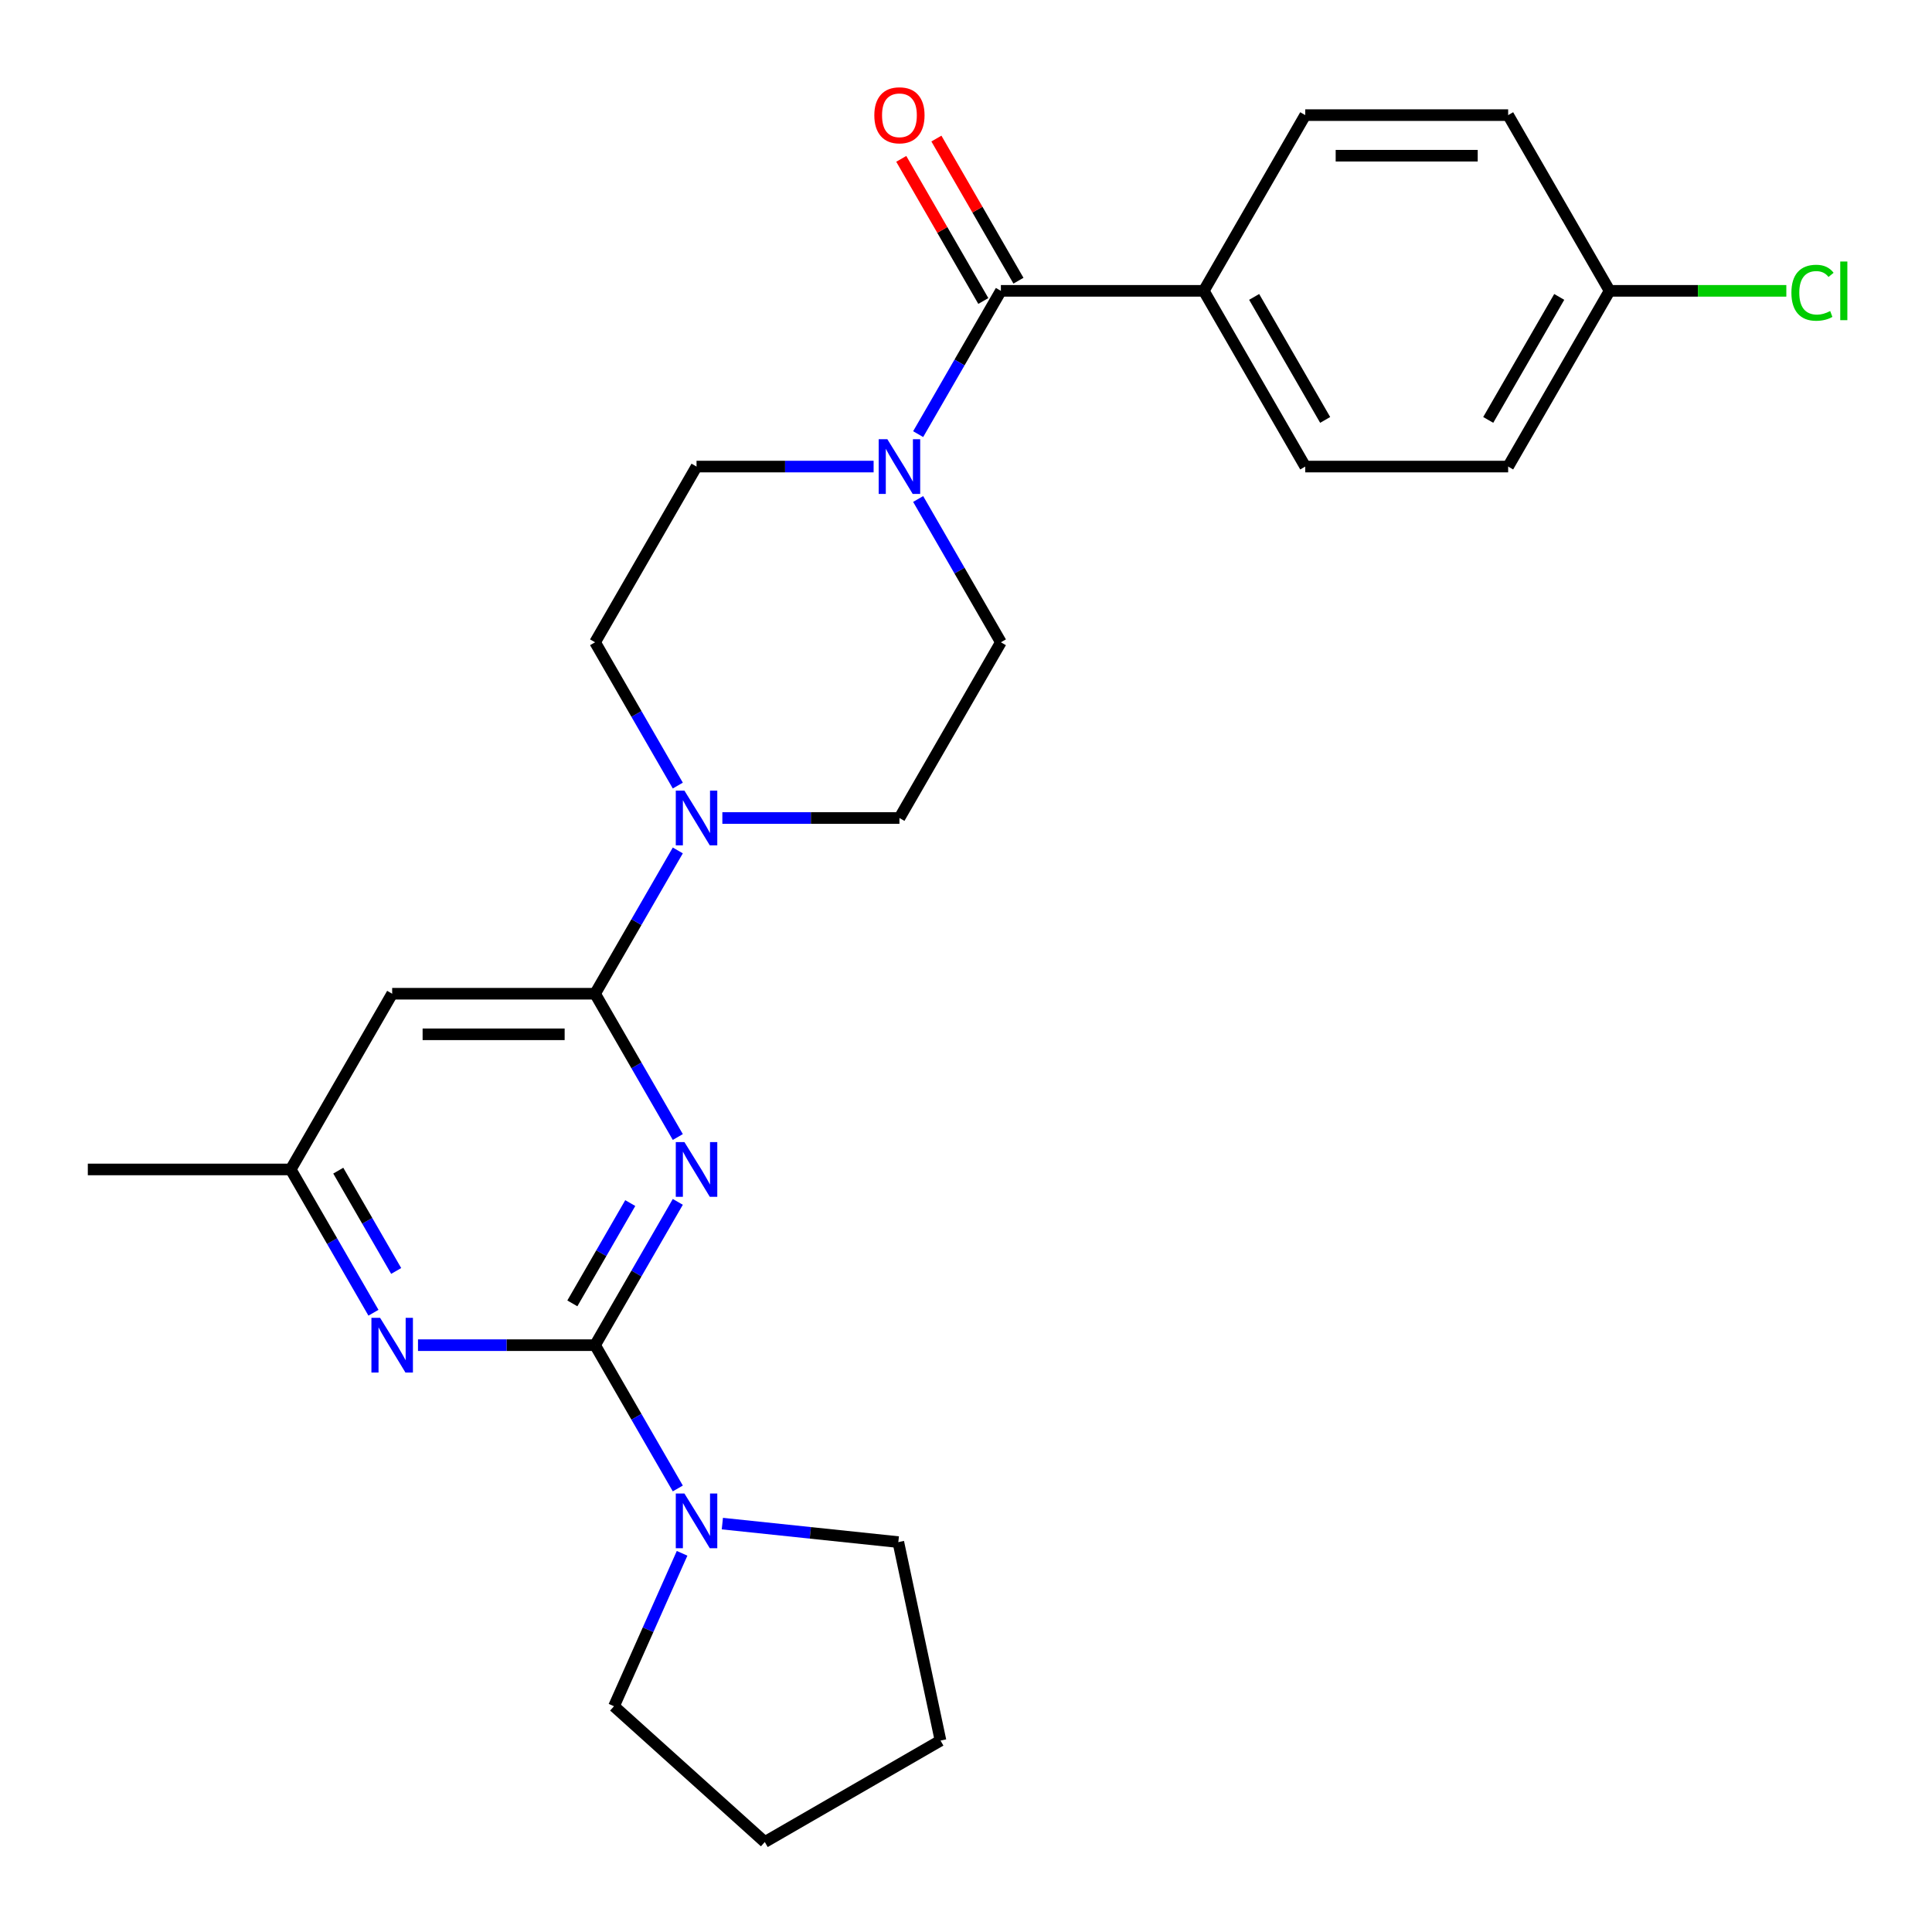 <?xml version='1.0' encoding='iso-8859-1'?>
<svg version='1.1' baseProfile='full'
              xmlns='http://www.w3.org/2000/svg'
                      xmlns:rdkit='http://www.rdkit.org/xml'
                      xmlns:xlink='http://www.w3.org/1999/xlink'
                  xml:space='preserve'
width='1000px' height='1000px' viewBox='0 0 1000 1000'>
<!-- END OF HEADER -->
<rect style='opacity:1.0;fill:#FFFFFF;stroke:none' width='1000' height='1000' x='0' y='0'> </rect>
<path class='bond-0' d='M 350.832,622.089 L 329.422,659.173' style='fill:none;fill-rule:evenodd;stroke:#0000FF;stroke-width:6px;stroke-linecap:butt;stroke-linejoin:miter;stroke-opacity:1' />
<path class='bond-0' d='M 329.422,659.173 L 308.012,696.256' style='fill:none;fill-rule:evenodd;stroke:#000000;stroke-width:6px;stroke-linecap:butt;stroke-linejoin:miter;stroke-opacity:1' />
<path class='bond-0' d='M 326.219,622.712 L 311.232,648.67' style='fill:none;fill-rule:evenodd;stroke:#0000FF;stroke-width:6px;stroke-linecap:butt;stroke-linejoin:miter;stroke-opacity:1' />
<path class='bond-0' d='M 311.232,648.67 L 296.245,674.629' style='fill:none;fill-rule:evenodd;stroke:#000000;stroke-width:6px;stroke-linecap:butt;stroke-linejoin:miter;stroke-opacity:1' />
<path class='bond-1' d='M 350.832,588.518 L 329.422,551.435' style='fill:none;fill-rule:evenodd;stroke:#0000FF;stroke-width:6px;stroke-linecap:butt;stroke-linejoin:miter;stroke-opacity:1' />
<path class='bond-1' d='M 329.422,551.435 L 308.012,514.351' style='fill:none;fill-rule:evenodd;stroke:#000000;stroke-width:6px;stroke-linecap:butt;stroke-linejoin:miter;stroke-opacity:1' />
<path class='bond-2' d='M 308.012,696.256 L 262.183,696.256' style='fill:none;fill-rule:evenodd;stroke:#000000;stroke-width:6px;stroke-linecap:butt;stroke-linejoin:miter;stroke-opacity:1' />
<path class='bond-2' d='M 262.183,696.256 L 216.355,696.256' style='fill:none;fill-rule:evenodd;stroke:#0000FF;stroke-width:6px;stroke-linecap:butt;stroke-linejoin:miter;stroke-opacity:1' />
<path class='bond-6' d='M 308.012,696.256 L 329.422,733.34' style='fill:none;fill-rule:evenodd;stroke:#000000;stroke-width:6px;stroke-linecap:butt;stroke-linejoin:miter;stroke-opacity:1' />
<path class='bond-6' d='M 329.422,733.34 L 350.832,770.423' style='fill:none;fill-rule:evenodd;stroke:#0000FF;stroke-width:6px;stroke-linecap:butt;stroke-linejoin:miter;stroke-opacity:1' />
<path class='bond-3' d='M 308.012,514.351 L 329.422,477.268' style='fill:none;fill-rule:evenodd;stroke:#000000;stroke-width:6px;stroke-linecap:butt;stroke-linejoin:miter;stroke-opacity:1' />
<path class='bond-3' d='M 329.422,477.268 L 350.832,440.184' style='fill:none;fill-rule:evenodd;stroke:#0000FF;stroke-width:6px;stroke-linecap:butt;stroke-linejoin:miter;stroke-opacity:1' />
<path class='bond-7' d='M 308.012,514.351 L 202.989,514.351' style='fill:none;fill-rule:evenodd;stroke:#000000;stroke-width:6px;stroke-linecap:butt;stroke-linejoin:miter;stroke-opacity:1' />
<path class='bond-7' d='M 292.259,535.356 L 218.743,535.356' style='fill:none;fill-rule:evenodd;stroke:#000000;stroke-width:6px;stroke-linecap:butt;stroke-linejoin:miter;stroke-opacity:1' />
<path class='bond-26' d='M 193.298,679.471 L 171.888,642.387' style='fill:none;fill-rule:evenodd;stroke:#0000FF;stroke-width:6px;stroke-linecap:butt;stroke-linejoin:miter;stroke-opacity:1' />
<path class='bond-26' d='M 171.888,642.387 L 150.478,605.304' style='fill:none;fill-rule:evenodd;stroke:#000000;stroke-width:6px;stroke-linecap:butt;stroke-linejoin:miter;stroke-opacity:1' />
<path class='bond-26' d='M 205.065,657.843 L 190.078,631.885' style='fill:none;fill-rule:evenodd;stroke:#0000FF;stroke-width:6px;stroke-linecap:butt;stroke-linejoin:miter;stroke-opacity:1' />
<path class='bond-26' d='M 190.078,631.885 L 175.091,605.926' style='fill:none;fill-rule:evenodd;stroke:#000000;stroke-width:6px;stroke-linecap:butt;stroke-linejoin:miter;stroke-opacity:1' />
<path class='bond-10' d='M 373.889,423.398 L 419.718,423.398' style='fill:none;fill-rule:evenodd;stroke:#0000FF;stroke-width:6px;stroke-linecap:butt;stroke-linejoin:miter;stroke-opacity:1' />
<path class='bond-10' d='M 419.718,423.398 L 465.547,423.398' style='fill:none;fill-rule:evenodd;stroke:#000000;stroke-width:6px;stroke-linecap:butt;stroke-linejoin:miter;stroke-opacity:1' />
<path class='bond-11' d='M 350.832,406.613 L 329.422,369.529' style='fill:none;fill-rule:evenodd;stroke:#0000FF;stroke-width:6px;stroke-linecap:butt;stroke-linejoin:miter;stroke-opacity:1' />
<path class='bond-11' d='M 329.422,369.529 L 308.012,332.446' style='fill:none;fill-rule:evenodd;stroke:#000000;stroke-width:6px;stroke-linecap:butt;stroke-linejoin:miter;stroke-opacity:1' />
<path class='bond-4' d='M 518.058,150.541 L 496.648,187.624' style='fill:none;fill-rule:evenodd;stroke:#000000;stroke-width:6px;stroke-linecap:butt;stroke-linejoin:miter;stroke-opacity:1' />
<path class='bond-4' d='M 496.648,187.624 L 475.238,224.708' style='fill:none;fill-rule:evenodd;stroke:#0000FF;stroke-width:6px;stroke-linecap:butt;stroke-linejoin:miter;stroke-opacity:1' />
<path class='bond-9' d='M 518.058,150.541 L 623.081,150.541' style='fill:none;fill-rule:evenodd;stroke:#000000;stroke-width:6px;stroke-linecap:butt;stroke-linejoin:miter;stroke-opacity:1' />
<path class='bond-14' d='M 527.153,145.289 L 505.916,108.506' style='fill:none;fill-rule:evenodd;stroke:#000000;stroke-width:6px;stroke-linecap:butt;stroke-linejoin:miter;stroke-opacity:1' />
<path class='bond-14' d='M 505.916,108.506 L 484.68,71.722' style='fill:none;fill-rule:evenodd;stroke:#FF0000;stroke-width:6px;stroke-linecap:butt;stroke-linejoin:miter;stroke-opacity:1' />
<path class='bond-14' d='M 508.963,155.792 L 487.726,119.008' style='fill:none;fill-rule:evenodd;stroke:#000000;stroke-width:6px;stroke-linecap:butt;stroke-linejoin:miter;stroke-opacity:1' />
<path class='bond-14' d='M 487.726,119.008 L 466.489,82.225' style='fill:none;fill-rule:evenodd;stroke:#FF0000;stroke-width:6px;stroke-linecap:butt;stroke-linejoin:miter;stroke-opacity:1' />
<path class='bond-5' d='M 452.181,241.493 L 406.352,241.493' style='fill:none;fill-rule:evenodd;stroke:#0000FF;stroke-width:6px;stroke-linecap:butt;stroke-linejoin:miter;stroke-opacity:1' />
<path class='bond-5' d='M 406.352,241.493 L 360.524,241.493' style='fill:none;fill-rule:evenodd;stroke:#000000;stroke-width:6px;stroke-linecap:butt;stroke-linejoin:miter;stroke-opacity:1' />
<path class='bond-27' d='M 475.238,258.279 L 496.648,295.362' style='fill:none;fill-rule:evenodd;stroke:#0000FF;stroke-width:6px;stroke-linecap:butt;stroke-linejoin:miter;stroke-opacity:1' />
<path class='bond-27' d='M 496.648,295.362 L 518.058,332.446' style='fill:none;fill-rule:evenodd;stroke:#000000;stroke-width:6px;stroke-linecap:butt;stroke-linejoin:miter;stroke-opacity:1' />
<path class='bond-21' d='M 373.889,788.614 L 419.43,793.4' style='fill:none;fill-rule:evenodd;stroke:#0000FF;stroke-width:6px;stroke-linecap:butt;stroke-linejoin:miter;stroke-opacity:1' />
<path class='bond-21' d='M 419.43,793.4 L 464.971,798.187' style='fill:none;fill-rule:evenodd;stroke:#000000;stroke-width:6px;stroke-linecap:butt;stroke-linejoin:miter;stroke-opacity:1' />
<path class='bond-22' d='M 353.05,803.994 L 335.429,843.573' style='fill:none;fill-rule:evenodd;stroke:#0000FF;stroke-width:6px;stroke-linecap:butt;stroke-linejoin:miter;stroke-opacity:1' />
<path class='bond-22' d='M 335.429,843.573 L 317.807,883.152' style='fill:none;fill-rule:evenodd;stroke:#000000;stroke-width:6px;stroke-linecap:butt;stroke-linejoin:miter;stroke-opacity:1' />
<path class='bond-8' d='M 202.989,514.351 L 150.478,605.304' style='fill:none;fill-rule:evenodd;stroke:#000000;stroke-width:6px;stroke-linecap:butt;stroke-linejoin:miter;stroke-opacity:1' />
<path class='bond-23' d='M 150.478,605.304 L 45.455,605.304' style='fill:none;fill-rule:evenodd;stroke:#000000;stroke-width:6px;stroke-linecap:butt;stroke-linejoin:miter;stroke-opacity:1' />
<path class='bond-15' d='M 623.081,150.541 L 675.593,241.493' style='fill:none;fill-rule:evenodd;stroke:#000000;stroke-width:6px;stroke-linecap:butt;stroke-linejoin:miter;stroke-opacity:1' />
<path class='bond-15' d='M 649.148,153.681 L 685.907,217.348' style='fill:none;fill-rule:evenodd;stroke:#000000;stroke-width:6px;stroke-linecap:butt;stroke-linejoin:miter;stroke-opacity:1' />
<path class='bond-16' d='M 623.081,150.541 L 675.593,59.588' style='fill:none;fill-rule:evenodd;stroke:#000000;stroke-width:6px;stroke-linecap:butt;stroke-linejoin:miter;stroke-opacity:1' />
<path class='bond-13' d='M 465.547,423.398 L 518.058,332.446' style='fill:none;fill-rule:evenodd;stroke:#000000;stroke-width:6px;stroke-linecap:butt;stroke-linejoin:miter;stroke-opacity:1' />
<path class='bond-12' d='M 308.012,332.446 L 360.524,241.493' style='fill:none;fill-rule:evenodd;stroke:#000000;stroke-width:6px;stroke-linecap:butt;stroke-linejoin:miter;stroke-opacity:1' />
<path class='bond-18' d='M 675.593,241.493 L 780.616,241.493' style='fill:none;fill-rule:evenodd;stroke:#000000;stroke-width:6px;stroke-linecap:butt;stroke-linejoin:miter;stroke-opacity:1' />
<path class='bond-19' d='M 675.593,59.588 L 780.616,59.588' style='fill:none;fill-rule:evenodd;stroke:#000000;stroke-width:6px;stroke-linecap:butt;stroke-linejoin:miter;stroke-opacity:1' />
<path class='bond-19' d='M 691.346,80.593 L 764.862,80.593' style='fill:none;fill-rule:evenodd;stroke:#000000;stroke-width:6px;stroke-linecap:butt;stroke-linejoin:miter;stroke-opacity:1' />
<path class='bond-17' d='M 833.127,150.541 L 780.616,59.588' style='fill:none;fill-rule:evenodd;stroke:#000000;stroke-width:6px;stroke-linecap:butt;stroke-linejoin:miter;stroke-opacity:1' />
<path class='bond-20' d='M 833.127,150.541 L 878.866,150.541' style='fill:none;fill-rule:evenodd;stroke:#000000;stroke-width:6px;stroke-linecap:butt;stroke-linejoin:miter;stroke-opacity:1' />
<path class='bond-20' d='M 878.866,150.541 L 924.605,150.541' style='fill:none;fill-rule:evenodd;stroke:#00CC00;stroke-width:6px;stroke-linecap:butt;stroke-linejoin:miter;stroke-opacity:1' />
<path class='bond-29' d='M 833.127,150.541 L 780.616,241.493' style='fill:none;fill-rule:evenodd;stroke:#000000;stroke-width:6px;stroke-linecap:butt;stroke-linejoin:miter;stroke-opacity:1' />
<path class='bond-29' d='M 807.06,153.681 L 770.302,217.348' style='fill:none;fill-rule:evenodd;stroke:#000000;stroke-width:6px;stroke-linecap:butt;stroke-linejoin:miter;stroke-opacity:1' />
<path class='bond-25' d='M 464.971,798.187 L 486.807,900.915' style='fill:none;fill-rule:evenodd;stroke:#000000;stroke-width:6px;stroke-linecap:butt;stroke-linejoin:miter;stroke-opacity:1' />
<path class='bond-24' d='M 317.807,883.152 L 395.854,953.426' style='fill:none;fill-rule:evenodd;stroke:#000000;stroke-width:6px;stroke-linecap:butt;stroke-linejoin:miter;stroke-opacity:1' />
<path class='bond-28' d='M 395.854,953.426 L 486.807,900.915' style='fill:none;fill-rule:evenodd;stroke:#000000;stroke-width:6px;stroke-linecap:butt;stroke-linejoin:miter;stroke-opacity:1' />
<path  class='atom-0' d='M 354.264 591.144
L 363.544 606.144
Q 364.464 607.624, 365.944 610.304
Q 367.424 612.984, 367.504 613.144
L 367.504 591.144
L 371.264 591.144
L 371.264 619.464
L 367.384 619.464
L 357.424 603.064
Q 356.264 601.144, 355.024 598.944
Q 353.824 596.744, 353.464 596.064
L 353.464 619.464
L 349.784 619.464
L 349.784 591.144
L 354.264 591.144
' fill='#0000FF'/>
<path  class='atom-3' d='M 196.729 682.096
L 206.009 697.096
Q 206.929 698.576, 208.409 701.256
Q 209.889 703.936, 209.969 704.096
L 209.969 682.096
L 213.729 682.096
L 213.729 710.416
L 209.849 710.416
L 199.889 694.016
Q 198.729 692.096, 197.489 689.896
Q 196.289 687.696, 195.929 687.016
L 195.929 710.416
L 192.249 710.416
L 192.249 682.096
L 196.729 682.096
' fill='#0000FF'/>
<path  class='atom-4' d='M 354.264 409.238
L 363.544 424.238
Q 364.464 425.718, 365.944 428.398
Q 367.424 431.078, 367.504 431.238
L 367.504 409.238
L 371.264 409.238
L 371.264 437.558
L 367.384 437.558
L 357.424 421.158
Q 356.264 419.238, 355.024 417.038
Q 353.824 414.838, 353.464 414.158
L 353.464 437.558
L 349.784 437.558
L 349.784 409.238
L 354.264 409.238
' fill='#0000FF'/>
<path  class='atom-6' d='M 459.287 227.333
L 468.567 242.333
Q 469.487 243.813, 470.967 246.493
Q 472.447 249.173, 472.527 249.333
L 472.527 227.333
L 476.287 227.333
L 476.287 255.653
L 472.407 255.653
L 462.447 239.253
Q 461.287 237.333, 460.047 235.133
Q 458.847 232.933, 458.487 232.253
L 458.487 255.653
L 454.807 255.653
L 454.807 227.333
L 459.287 227.333
' fill='#0000FF'/>
<path  class='atom-7' d='M 354.264 773.049
L 363.544 788.049
Q 364.464 789.529, 365.944 792.209
Q 367.424 794.889, 367.504 795.049
L 367.504 773.049
L 371.264 773.049
L 371.264 801.369
L 367.384 801.369
L 357.424 784.969
Q 356.264 783.049, 355.024 780.849
Q 353.824 778.649, 353.464 777.969
L 353.464 801.369
L 349.784 801.369
L 349.784 773.049
L 354.264 773.049
' fill='#0000FF'/>
<path  class='atom-15' d='M 452.547 59.668
Q 452.547 52.868, 455.907 49.068
Q 459.267 45.268, 465.547 45.268
Q 471.827 45.268, 475.187 49.068
Q 478.547 52.868, 478.547 59.668
Q 478.547 66.548, 475.147 70.468
Q 471.747 74.348, 465.547 74.348
Q 459.307 74.348, 455.907 70.468
Q 452.547 66.588, 452.547 59.668
M 465.547 71.148
Q 469.867 71.148, 472.187 68.268
Q 474.547 65.348, 474.547 59.668
Q 474.547 54.108, 472.187 51.308
Q 469.867 48.468, 465.547 48.468
Q 461.227 48.468, 458.867 51.268
Q 456.547 54.068, 456.547 59.668
Q 456.547 65.388, 458.867 68.268
Q 461.227 71.148, 465.547 71.148
' fill='#FF0000'/>
<path  class='atom-21' d='M 927.23 151.521
Q 927.23 144.481, 930.51 140.801
Q 933.83 137.081, 940.11 137.081
Q 945.95 137.081, 949.07 141.201
L 946.43 143.361
Q 944.15 140.361, 940.11 140.361
Q 935.83 140.361, 933.55 143.241
Q 931.31 146.081, 931.31 151.521
Q 931.31 157.121, 933.63 160.001
Q 935.99 162.881, 940.55 162.881
Q 943.67 162.881, 947.31 161.001
L 948.43 164.001
Q 946.95 164.961, 944.71 165.521
Q 942.47 166.081, 939.99 166.081
Q 933.83 166.081, 930.51 162.321
Q 927.23 158.561, 927.23 151.521
' fill='#00CC00'/>
<path  class='atom-21' d='M 952.51 135.361
L 956.19 135.361
L 956.19 165.721
L 952.51 165.721
L 952.51 135.361
' fill='#00CC00'/>
</svg>
